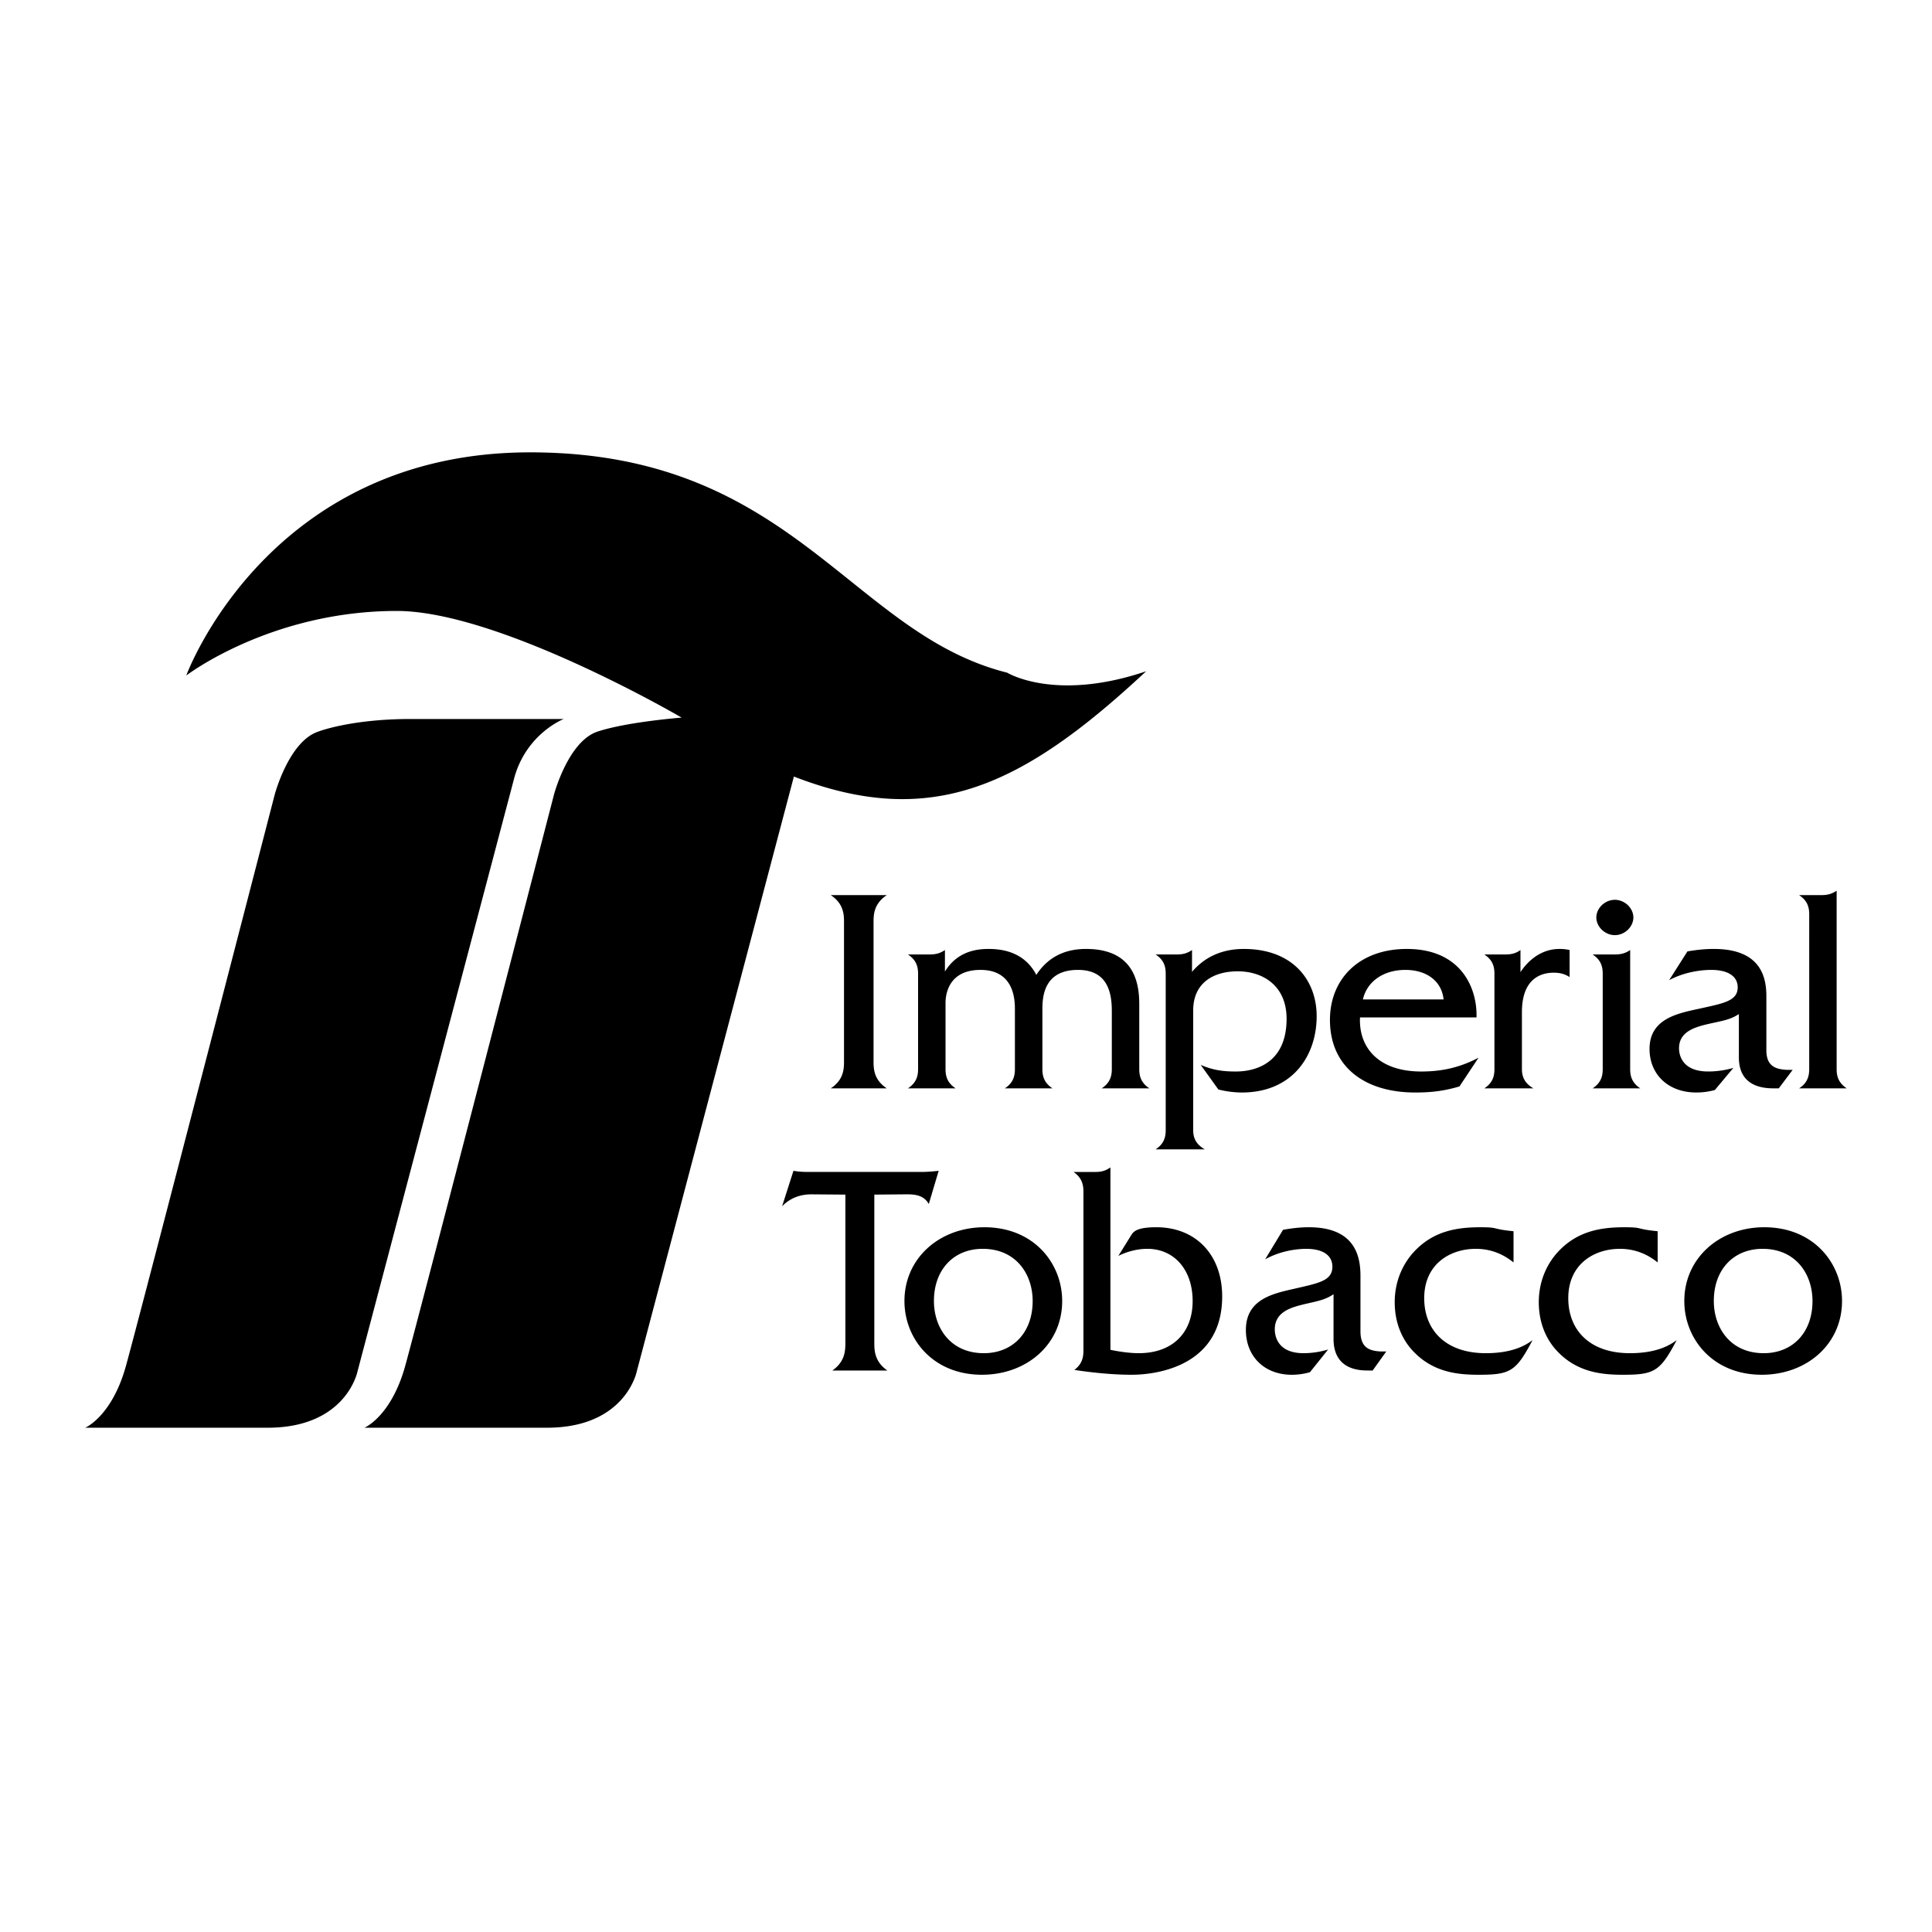 <svg xmlns="http://www.w3.org/2000/svg" width="2500" height="2500" viewBox="0 0 192.756 192.756"><g fill-rule="evenodd" clip-rule="evenodd"><path fill="#fff" d="M0 0h192.756v192.756H0V0z"/><path d="M88.477 89.306c-1.323.88-1.323 1.983-1.323 2.753v13.773c0 .773 0 1.873 1.323 2.756h-5.593c1.323-.883 1.323-1.982 1.323-2.756V92.059c0-.77 0-1.873-1.323-2.753h5.593zm2.105 19.282c.837-.553 1.015-1.215 1.015-1.928v-9.504c0-.717-.178-1.379-1.015-1.929h2.166c.604 0 1.041-.109 1.528-.441v2.147c1.155-1.898 2.946-2.257 4.329-2.257 1.184 0 3.547.19 4.789 2.589 1.414-2.175 3.434-2.589 4.961-2.589 4.934 0 5.309 3.606 5.309 5.534v6.449c0 .713.176 1.375 1.01 1.928h-4.758c.836-.553 1.01-1.215 1.01-1.928v-5.785c0-1.711-.346-4.107-3.375-4.107-3.406 0-3.551 2.676-3.551 3.941v5.951c0 .713.172 1.375 1.01 1.928h-4.758c.838-.553 1.006-1.215 1.006-1.928v-5.98c0-.992-.113-3.912-3.43-3.912-3.492 0-3.492 2.92-3.492 3.334v6.559c0 .713.172 1.375 1.009 1.928h-4.763zm24.713 6.084c.836-.549 1.008-1.209 1.008-1.928V97.156c0-.717-.172-1.379-1.008-1.929h2.104c.605 0 1.043-.109 1.529-.441v2.177c1.592-1.873 3.605-2.286 5.166-2.286 4.961 0 7.27 3.194 7.27 6.694 0 4.02-2.455 7.629-7.471 7.629a9.88 9.88 0 0 1-2.338-.303l-1.76-2.451c1.098.467 2.047.658 3.461.658.777 0 5.107-.025 5.107-5.262 0-3.303-2.365-4.734-4.875-4.734-2.365 0-4.443 1.102-4.443 3.91v11.926c0 .691.201 1.379 1.156 1.928h-4.906zm20.682-14.957c.404-1.789 2.045-2.947 4.236-2.947 2.166 0 3.639 1.158 3.812 2.947h-8.048zm11.335 1.793c.086-2.92-1.527-6.831-6.953-6.831-4.762 0-7.67 3.001-7.67 7.081 0 4.65 3.432 7.242 8.508 7.242 1.559 0 2.855-.141 4.414-.607l1.902-2.865c-1.729.91-3.488 1.377-5.711 1.377-4.354 0-6.258-2.477-6.113-5.396h11.623v-.001zm.778 7.08c.838-.553 1.01-1.215 1.01-1.928v-9.504c0-.717-.172-1.379-1.01-1.929h2.105c.605 0 1.041-.109 1.502-.441v2.206c.664-1.022 1.965-2.315 3.893-2.315.35 0 .668.027 1.008.109v2.698c-.459-.303-.949-.438-1.58-.438-1.475 0-3.176.768-3.176 3.938v5.676c0 .686.201 1.375 1.15 1.928h-4.902zm13.025-13.361c.604 0 1.041-.109 1.527-.441v11.874c0 .713.178 1.375 1.01 1.928h-4.758c.838-.553 1.01-1.215 1.01-1.928v-9.504c0-.717-.172-1.379-1.01-1.929h2.221zm0-5.452c.982 0 1.846.825 1.846 1.761 0 .935-.863 1.763-1.846 1.763-.984 0-1.848-.828-1.848-1.763.001-.936.864-1.761 1.848-1.761zm7.239 5.147c.807-.136 1.674-.246 2.625-.246 4.787 0 5.252 2.919 5.252 4.739v5.371c0 1.596.924 1.9 2.074 1.955h.549l-1.387 1.846h-.432c-.922 0-3.547-.055-3.547-3.088v-4.324c-.896.582-1.613.662-3.061.99-1.297.305-2.91.746-2.91 2.426 0 .607.26 2.312 2.91 2.312.783 0 1.646-.107 2.51-.357l-1.846 2.205a6.959 6.959 0 0 1-1.846.248c-2.797 0-4.67-1.791-4.67-4.352 0-2.975 2.736-3.529 4.902-3.996 2.48-.551 3.893-.77 3.893-2.146 0-1.076-.924-1.738-2.652-1.738-.605 0-2.424.084-4.184 1.021l1.82-2.866zm13.361-5.616c.605 0 1.037-.11 1.527-.441v17.795c0 .713.174 1.375 1.01 1.928h-4.756c.836-.553 1.01-1.215 1.01-1.928V91.234c0-.718-.174-1.378-1.01-1.928h2.219zM87.23 133.904c0 .793 0 1.926 1.301 2.832h-5.489c1.301-.906 1.301-2.039 1.301-2.832v-14.717l-3.37-.027c-.678 0-1.896.115-2.942 1.189l1.132-3.537c.678.113 1.078.113 1.81.113h10.955c.591 0 1.215-.057 1.724-.113l-.987 3.312c-.541-.965-1.56-.965-2.265-.965l-3.169.027v14.718h-.001zm10.815-9.308c3.342 0 4.984 2.547 4.984 5.207 0 3.141-1.982 5.205-4.871 5.205-3.338 0-4.979-2.545-4.979-5.205 0-3.145 1.983-5.207 4.866-5.207zm.172-2.153c-4.474 0-7.98 3.084-7.98 7.359 0 3.766 2.829 7.357 7.727 7.357 4.498 0 8.01-3.057 8.01-7.357-.001-3.765-2.835-7.359-7.757-7.359zm11.07-5.517c.596 0 1.018-.113 1.5-.453v18.199c.791.166 1.896.336 2.828.336 3.338 0 5.375-2.006 5.375-5.205 0-3.084-1.811-5.207-4.523-5.207-.965 0-1.982.254-2.889.707l1.301-2.096c.229-.367.623-.764 2.492-.764 3.934 0 6.566 2.748 6.566 6.906 0 7.723-8.041 7.811-9.031 7.811-2.092 0-4.215-.256-5.717-.482.738-.564.906-1.188.906-1.924v-15.848c0-.734-.168-1.416-.988-1.98h2.18zm18.721 5.773c.791-.141 1.643-.256 2.576-.256 4.695 0 5.15 3.002 5.15 4.867v5.52c0 1.643.904 1.951 2.037 2.008h.537l-1.359 1.898h-.422c-.906 0-3.48-.059-3.48-3.168v-4.443c-.877.592-1.588.678-3 1.016-1.275.311-2.861.768-2.861 2.49 0 .623.254 2.377 2.861 2.377a8.61 8.61 0 0 0 2.459-.367l-1.811 2.264a6.572 6.572 0 0 1-1.809.256c-2.748 0-4.584-1.84-4.584-4.471 0-3.059 2.688-3.625 4.807-4.105 2.438-.564 3.824-.791 3.824-2.207 0-1.105-.91-1.781-2.605-1.781-.596 0-2.379.086-4.102 1.045l1.782-2.943zm22.996 3.256c-.764-.623-2.004-1.359-3.76-1.359-2.547 0-5.15 1.5-5.15 4.924 0 3.197 2.15 5.488 6.143 5.488 2.715 0 4.016-.818 4.666-1.301-1.643 3.111-2.205 3.453-5.35 3.453-2.008 0-4.496-.199-6.506-2.293-1.02-1.045-1.896-2.689-1.896-4.951 0-2.18.877-3.99 2.123-5.234 1.838-1.842 4.043-2.238 6.395-2.238 1.982 0 1.018.168 3.336.396v3.115h-.001zm14.381 0c-.764-.623-2.01-1.359-3.766-1.359-2.545 0-5.152 1.5-5.152 4.924 0 3.197 2.15 5.488 6.145 5.488 2.713 0 4.02-.818 4.67-1.301-1.643 3.111-2.211 3.453-5.348 3.453-2.01 0-4.502-.199-6.514-2.293-1.018-1.045-1.895-2.689-1.895-4.951 0-2.18.877-3.99 2.123-5.234 1.842-1.842 4.047-2.238 6.395-2.238 1.982 0 1.018.168 3.342.396v3.115zm10.469-1.359c3.338 0 4.979 2.547 4.979 5.207 0 3.141-1.979 5.205-4.865 5.205-3.338 0-4.98-2.545-4.98-5.205-.002-3.145 1.979-5.207 4.866-5.207zm.167-2.153c-4.471 0-7.977 3.084-7.977 7.359 0 3.766 2.83 7.357 7.727 7.357 4.498 0 8.008-3.057 8.008-7.357 0-3.765-2.832-7.359-7.758-7.359zM39.586 60.955c10.223 0 28.421 10.641 28.421 10.641s-5.457.421-8.399 1.398c-2.942.983-4.343 6.304-4.343 6.304s-13.438 51.947-14.839 56.986c-1.4 5.041-4.061 6.16-4.061 6.16h18.204c7.84 0 8.958-5.602 8.958-5.602l15.68-59.366c13.724 5.32 22.824.979 35.143-10.503-9.098 3.083-13.861.141-13.861.141-15.679-3.92-21.418-21.983-47.603-21.983S18.585 67.396 18.585 67.396s8.399-6.441 21.001-6.441zm16.662 10.779H40.986c-6.021 0-9.241 1.26-9.241 1.26-2.942.983-4.342 6.304-4.342 6.304s-13.438 51.947-14.839 56.986c-1.4 5.041-4.061 6.16-4.061 6.16h18.199c7.845 0 8.963-5.602 8.963-5.602l15.68-59.366c1.265-4.341 4.903-5.742 4.903-5.742z"/></g></svg>